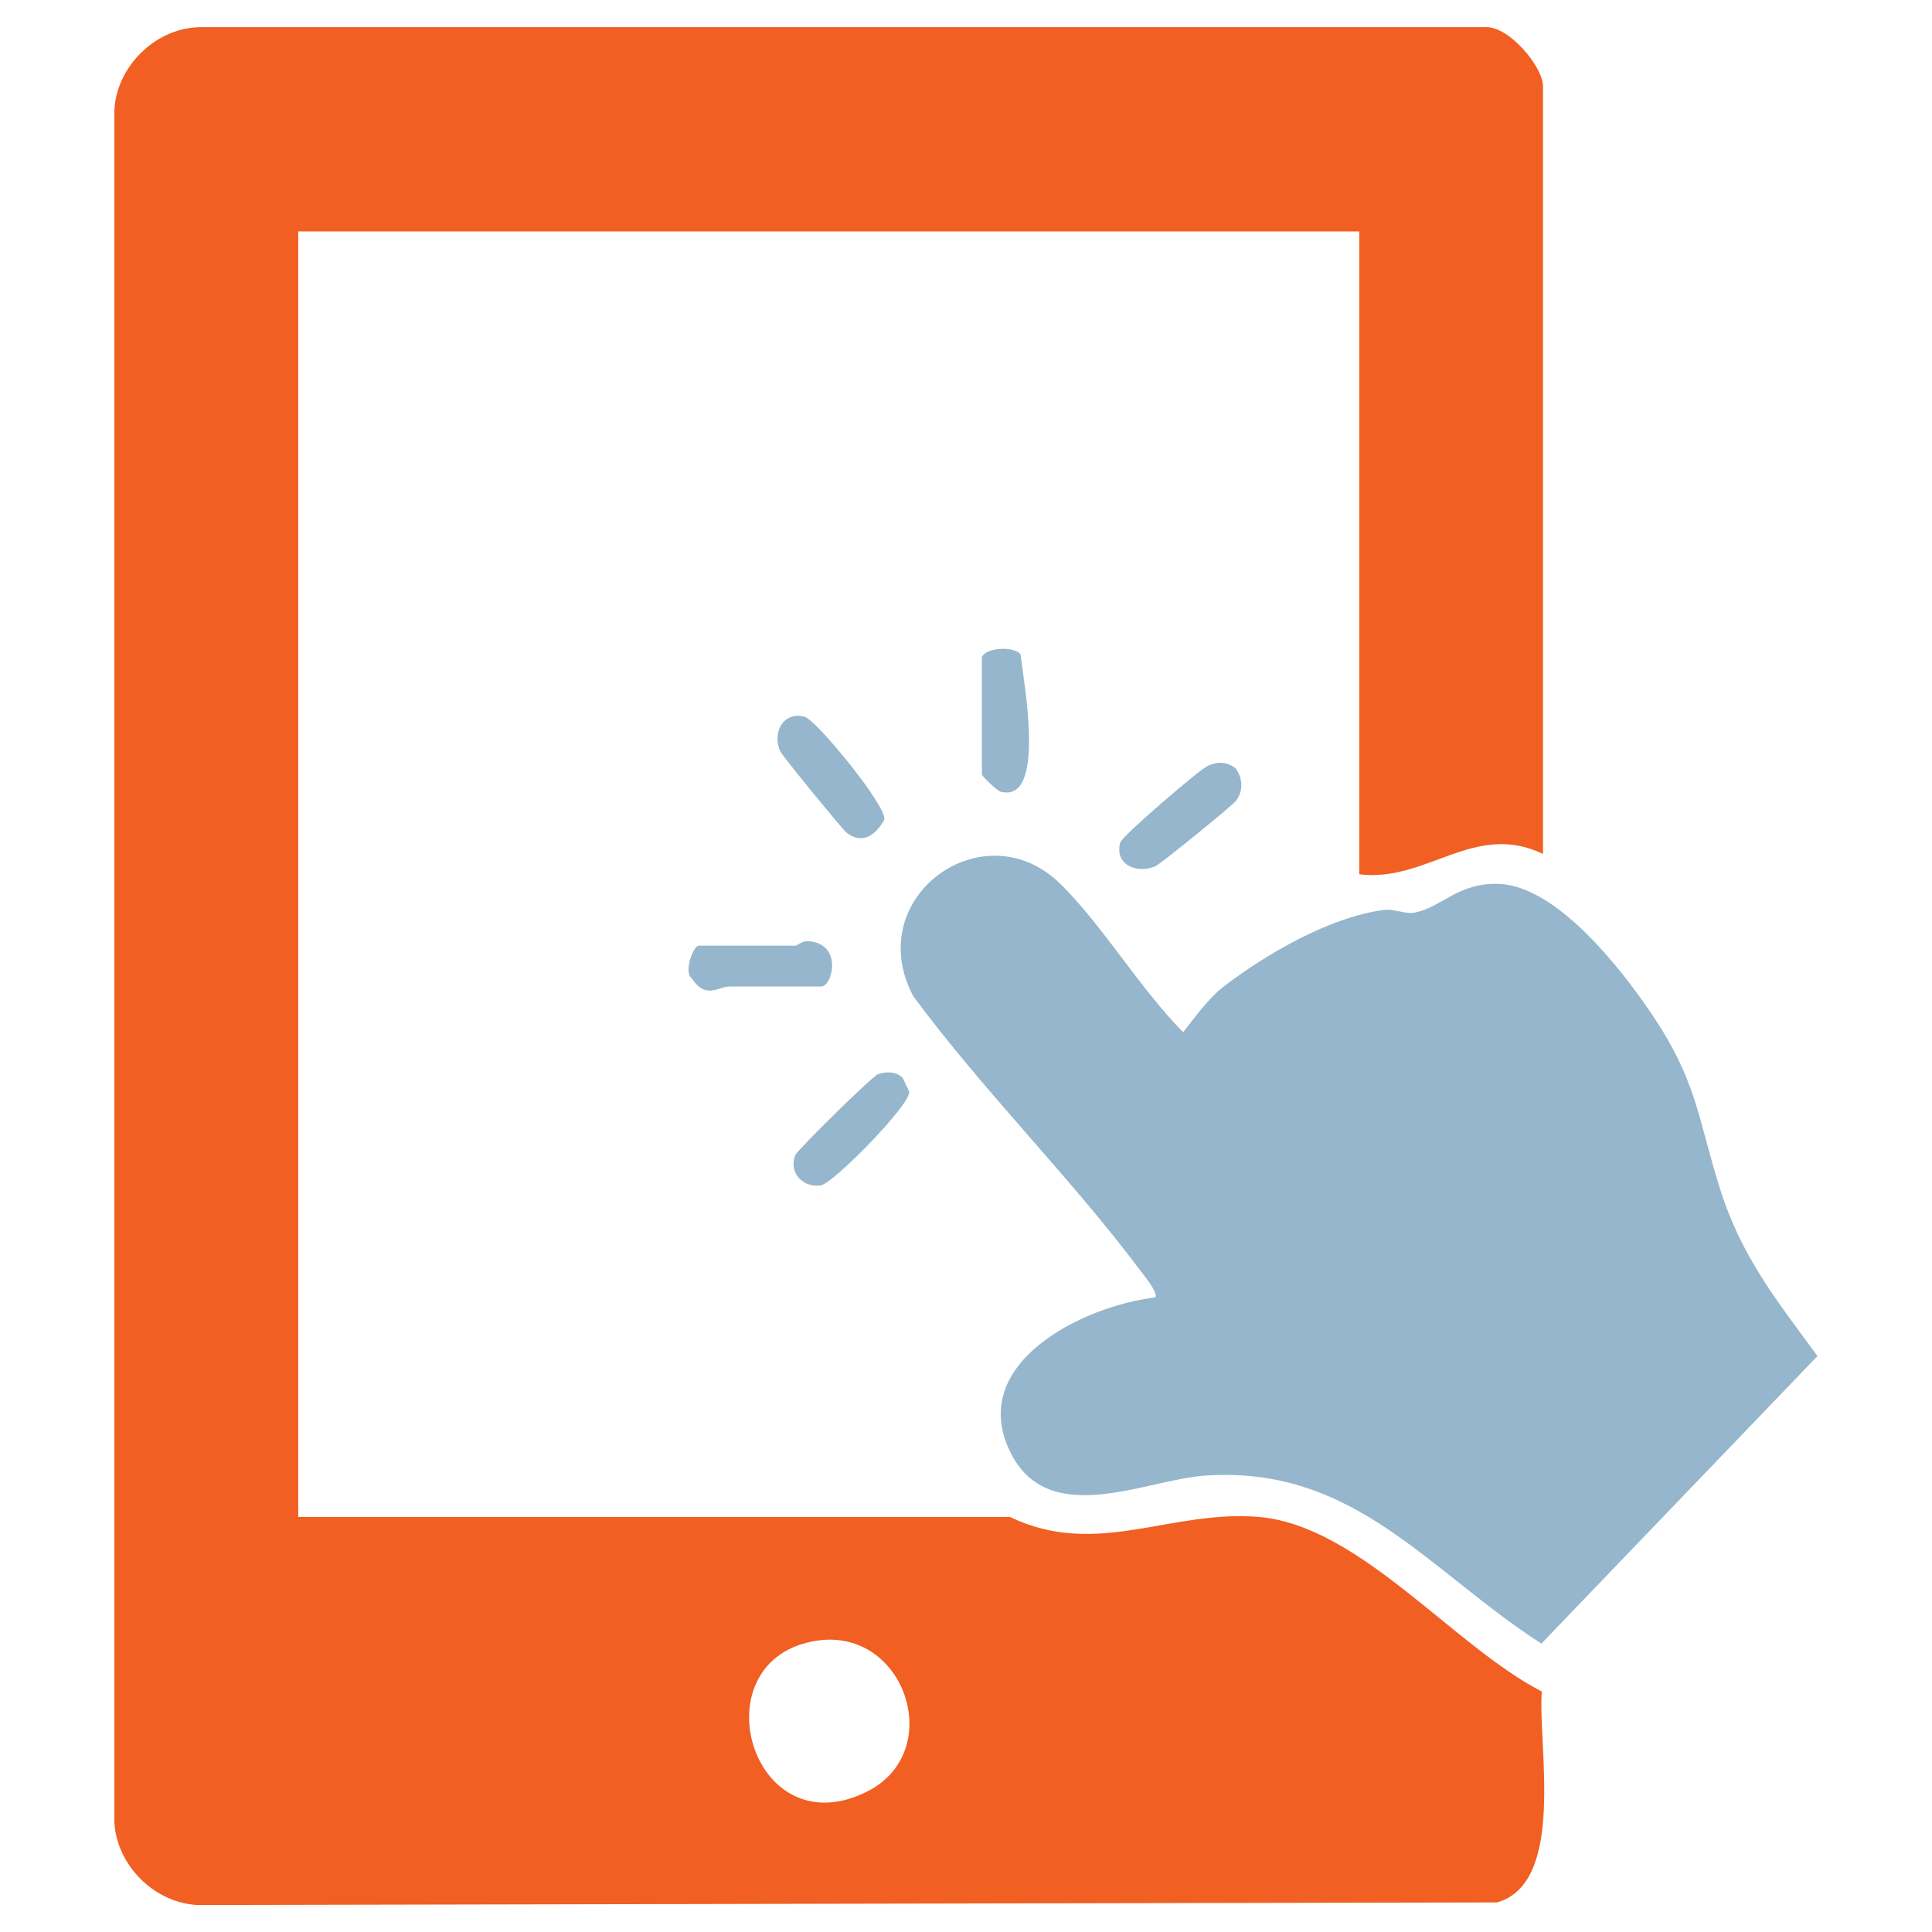 <?xml version="1.0" encoding="UTF-8"?>
<svg id="Layer_1" xmlns="http://www.w3.org/2000/svg" version="1.1" viewBox="0 0 96 96">
  <!-- Generator: Adobe Illustrator 29.8.3, SVG Export Plug-In . SVG Version: 2.1.1 Build 3)  -->
  <defs>
    <style>
      .st0 {
        fill: #f15f22;
      }

      .st1 {
        fill: #95b6cc;
      }
    </style>
  </defs>
  <path class="st0" d="M14.82,75.38h35.37c4.31,2.07,7.99-.39,12.4,0,4.98.45,9.63,6.41,14.02,8.67-.2,2.68,1.21,9.5-2.22,10.48l-64.53.13c-2.18-.08-4.1-1.99-4.18-4.18V5.53c.08-2.18,1.99-4.1,4.18-4.18h63.9c1.19-.11,2.91,1.97,2.91,2.93v38.15c-3.43-1.64-5.8,1.44-9.13,1.01V11.5H14.82v63.88ZM40.61,81.52c-5.97.88-3.35,10.37,2.44,7.52,3.99-1.96,1.95-8.16-2.44-7.52Z"/>
  <path class="st1" d="M57.4,64.48c.19-.21-.58-1.14-.77-1.39-3.48-4.64-7.79-8.9-11.25-13.59-2.6-4.91,3.51-9.34,7.33-5.56,2.12,2.1,3.94,5.19,6.08,7.35.6-.76,1.26-1.69,2.03-2.28,2.13-1.63,5.23-3.42,7.9-3.79.6-.08,1.1.23,1.61.12,1.31-.27,2.15-1.5,4.16-1.42,2.86.12,6.03,4.17,7.55,6.42,2.28,3.36,2.29,5.11,3.43,8.74,1.04,3.33,2.81,5.54,4.84,8.3l-13.72,14.29c-5.68-3.66-9.34-8.9-16.79-8.34-2.86.21-7.64,2.62-9.55-1.08-2.3-4.47,3.53-7.35,7.15-7.78Z"/>
  <path class="st1" d="M48.79,32.66c.15-.49,1.63-.57,1.92-.14.14,1.27,1.31,7.4-.98,6.82-.2-.05-.94-.79-.94-.85v-5.83Z"/>
  <path class="st1" d="M61.4,38.18c.36.5.39,1.15-.01,1.64-.21.25-3.75,3.14-3.99,3.23-.96.39-2.04-.11-1.73-1.2.09-.31,3.95-3.63,4.35-3.8.52-.22.91-.21,1.39.13Z"/>
  <path class="st1" d="M42.02,41.33c-.2-.17-3.13-3.75-3.24-3.98-.44-.94.15-2.03,1.21-1.73.59.17,4.11,4.47,3.95,5.11-.44.79-1.12,1.27-1.92.61Z"/>
  <path class="st1" d="M43.64,53.37c.42-.13.9-.14,1.22.2l.32.68c.05.67-3.79,4.56-4.39,4.65-.94.14-1.63-.7-1.26-1.52.12-.26,3.84-3.94,4.12-4.02Z"/>
  <path class="st1" d="M39.53,46.99c.09,0,.31-.26.7-.22,1.66.18,1.13,2.25.57,2.25h-4.56c-.55,0-1.16.67-1.88-.42-.4-.32.1-1.61.36-1.61,1.61,0,3.21,0,4.82,0Z"/>
</svg>